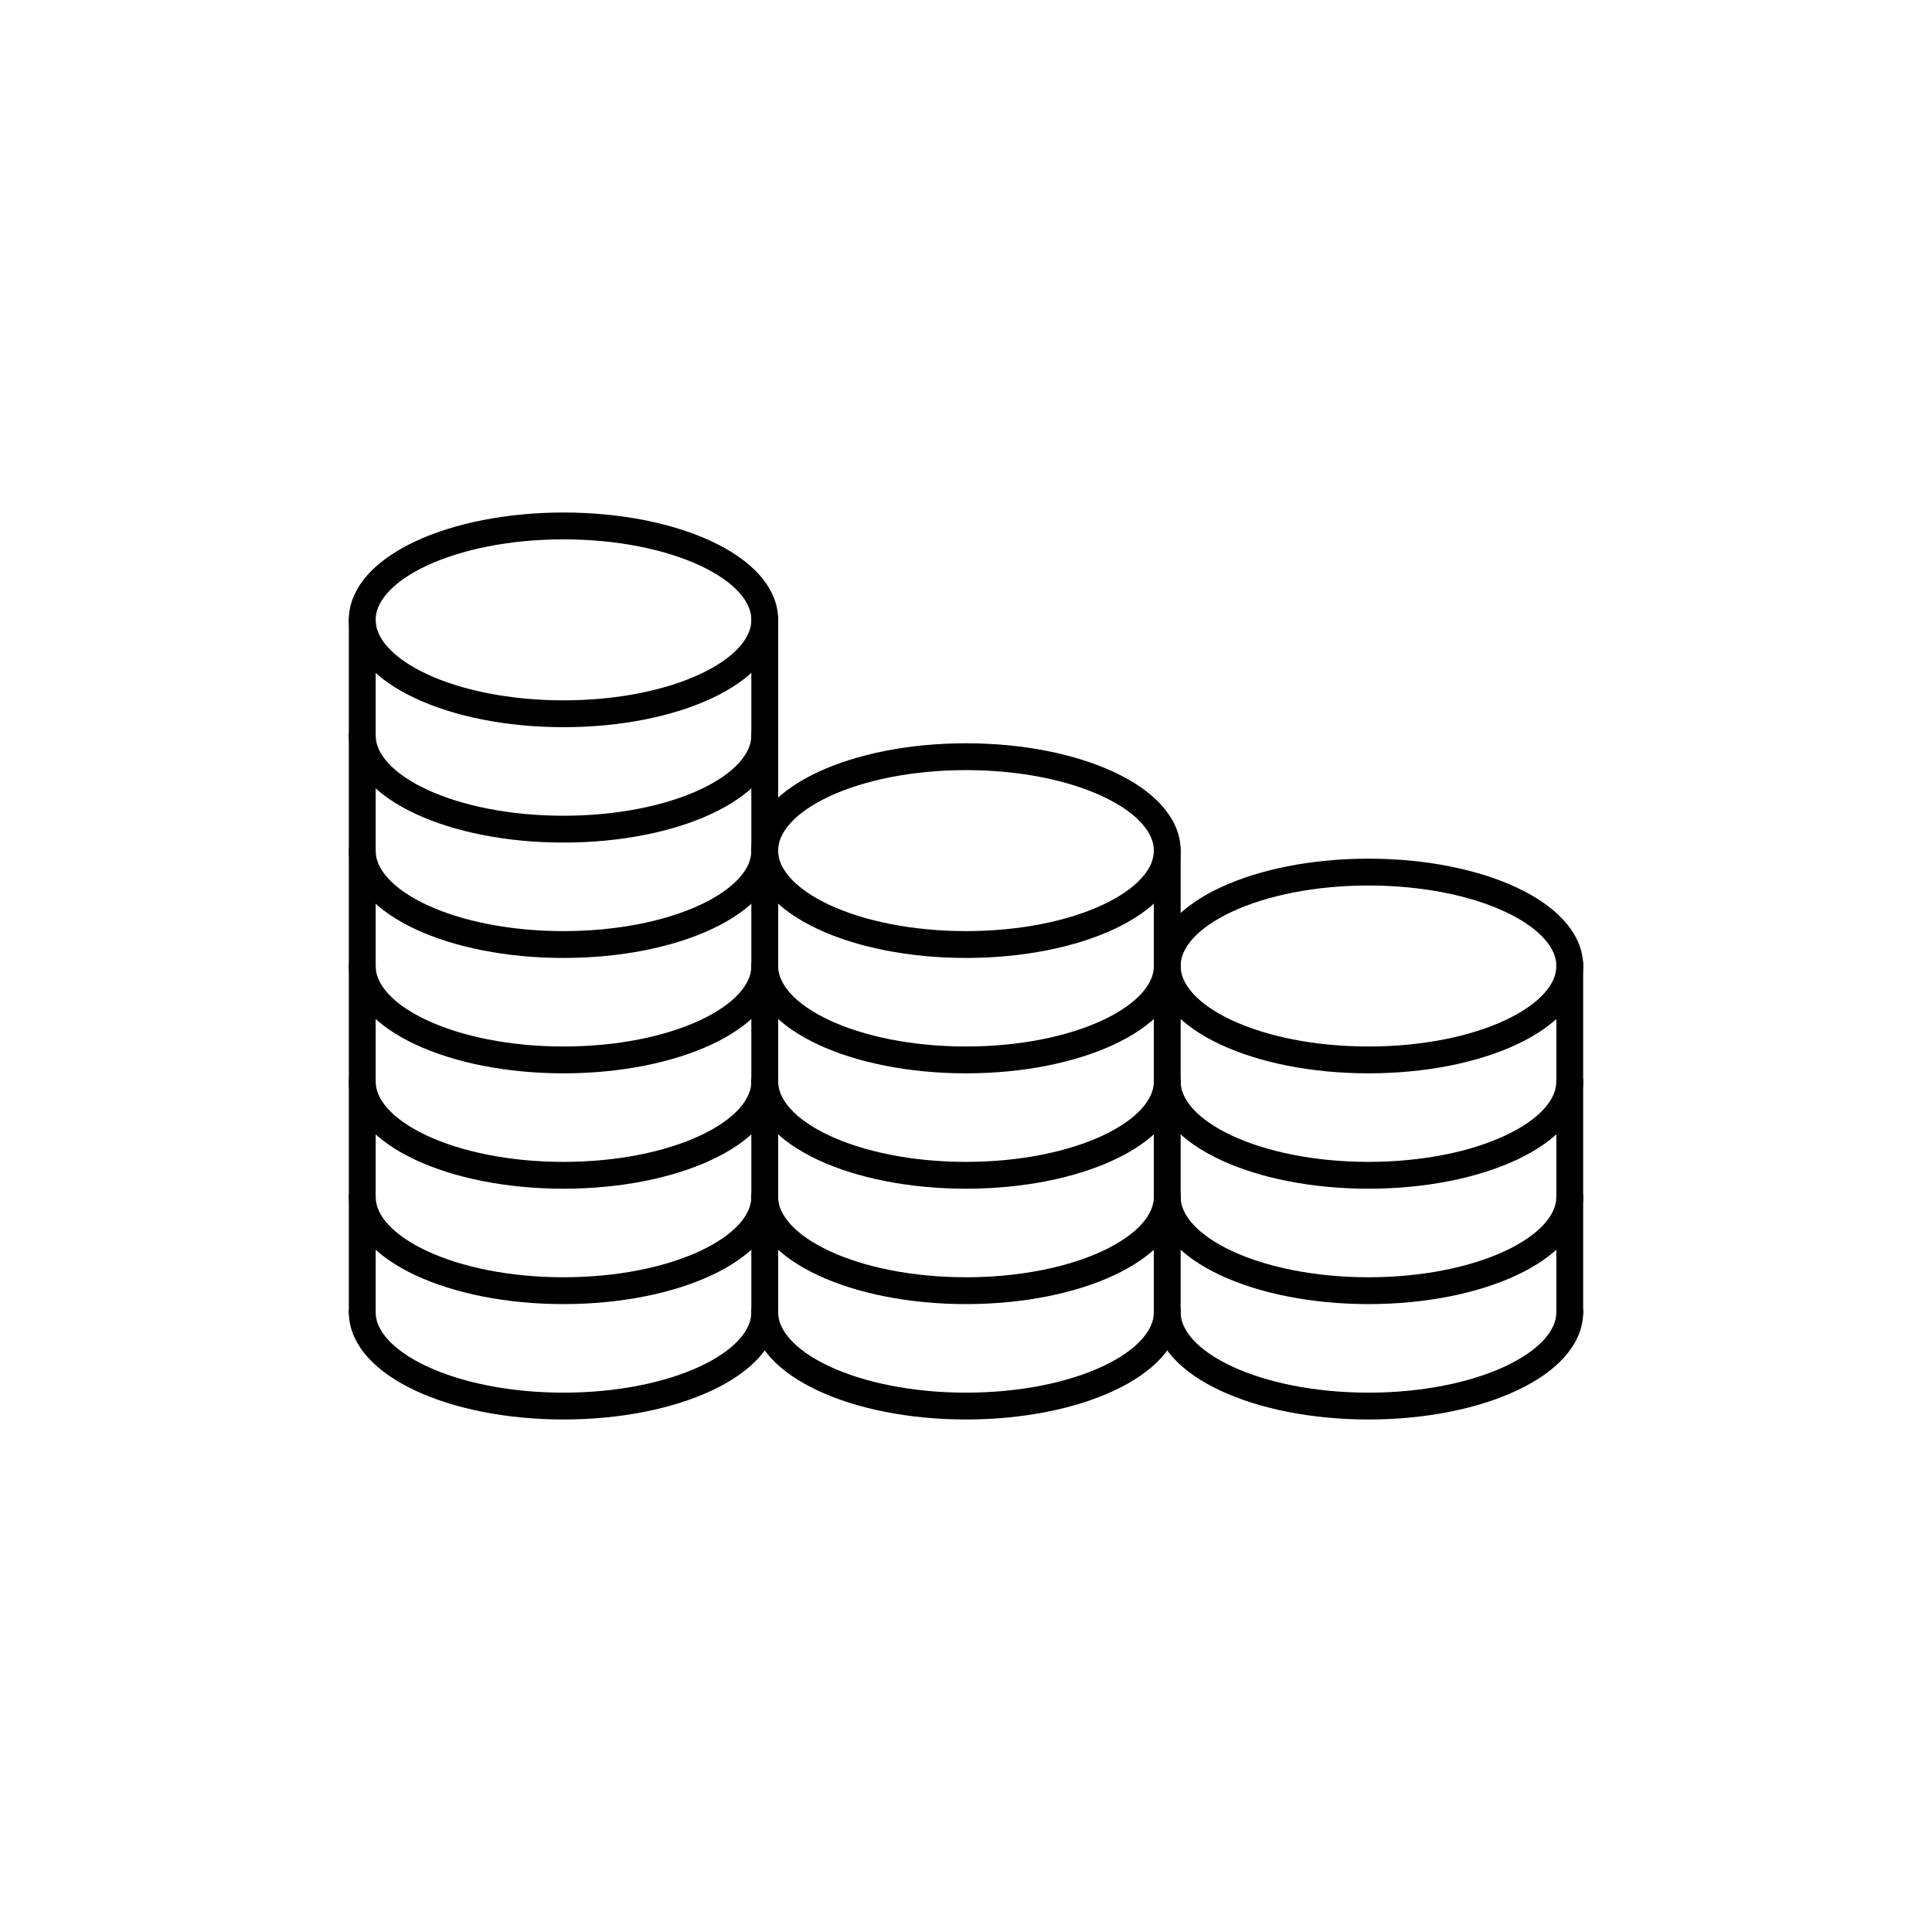 <svg xmlns="http://www.w3.org/2000/svg" viewBox="0 0 72 72"><defs><style>.cls-1{fill:none;stroke:#000;stroke-linecap:round;stroke-linejoin:round;}</style></defs><title>icons-banking-finance-currency</title><g id="Icons"><line class="cls-1" x1="13.5" y1="23.1" x2="13.5" y2="48.9"/><ellipse class="cls-1" cx="21" cy="23.1" rx="7.5" ry="3.5"/><path class="cls-1" d="M28.5,27.4c0,1.94-3.36,3.5-7.5,3.5s-7.5-1.56-7.5-3.5"/><path class="cls-1" d="M28.5,31.7c0,1.94-3.36,3.5-7.5,3.5s-7.5-1.56-7.5-3.5"/><path class="cls-1" d="M28.5,36c0,1.93-3.36,3.5-7.5,3.5s-7.5-1.57-7.5-3.5"/><path class="cls-1" d="M28.5,40.3c0,1.93-3.36,3.5-7.5,3.5s-7.5-1.57-7.5-3.5"/><path class="cls-1" d="M28.5,44.6c0,1.93-3.36,3.5-7.5,3.5s-7.5-1.57-7.5-3.5"/><path class="cls-1" d="M28.5,48.9c0,1.93-3.36,3.5-7.5,3.5s-7.5-1.57-7.5-3.5"/><line class="cls-1" x1="28.5" y1="23.1" x2="28.5" y2="48.9"/><ellipse class="cls-1" cx="36" cy="31.7" rx="7.5" ry="3.5"/><path class="cls-1" d="M43.5,36c0,1.93-3.36,3.5-7.5,3.5s-7.5-1.57-7.5-3.5"/><path class="cls-1" d="M43.5,40.3c0,1.93-3.36,3.5-7.5,3.5s-7.5-1.57-7.5-3.5"/><path class="cls-1" d="M43.5,44.6c0,1.93-3.36,3.5-7.5,3.5s-7.5-1.57-7.5-3.5"/><path class="cls-1" d="M43.5,48.9c0,1.93-3.36,3.5-7.5,3.5s-7.5-1.57-7.5-3.5"/><line class="cls-1" x1="43.5" y1="31.7" x2="43.5" y2="48.9"/><ellipse class="cls-1" cx="51" cy="36" rx="7.5" ry="3.5"/><path class="cls-1" d="M58.5,40.3c0,1.93-3.36,3.5-7.5,3.5s-7.5-1.57-7.5-3.5"/><path class="cls-1" d="M58.5,44.6c0,1.93-3.36,3.5-7.5,3.5s-7.5-1.57-7.5-3.5"/><path class="cls-1" d="M58.5,48.9c0,1.93-3.36,3.5-7.5,3.5s-7.5-1.57-7.5-3.5"/><line class="cls-1" x1="58.5" y1="35.93" x2="58.5" y2="48.9"/></g></svg>
